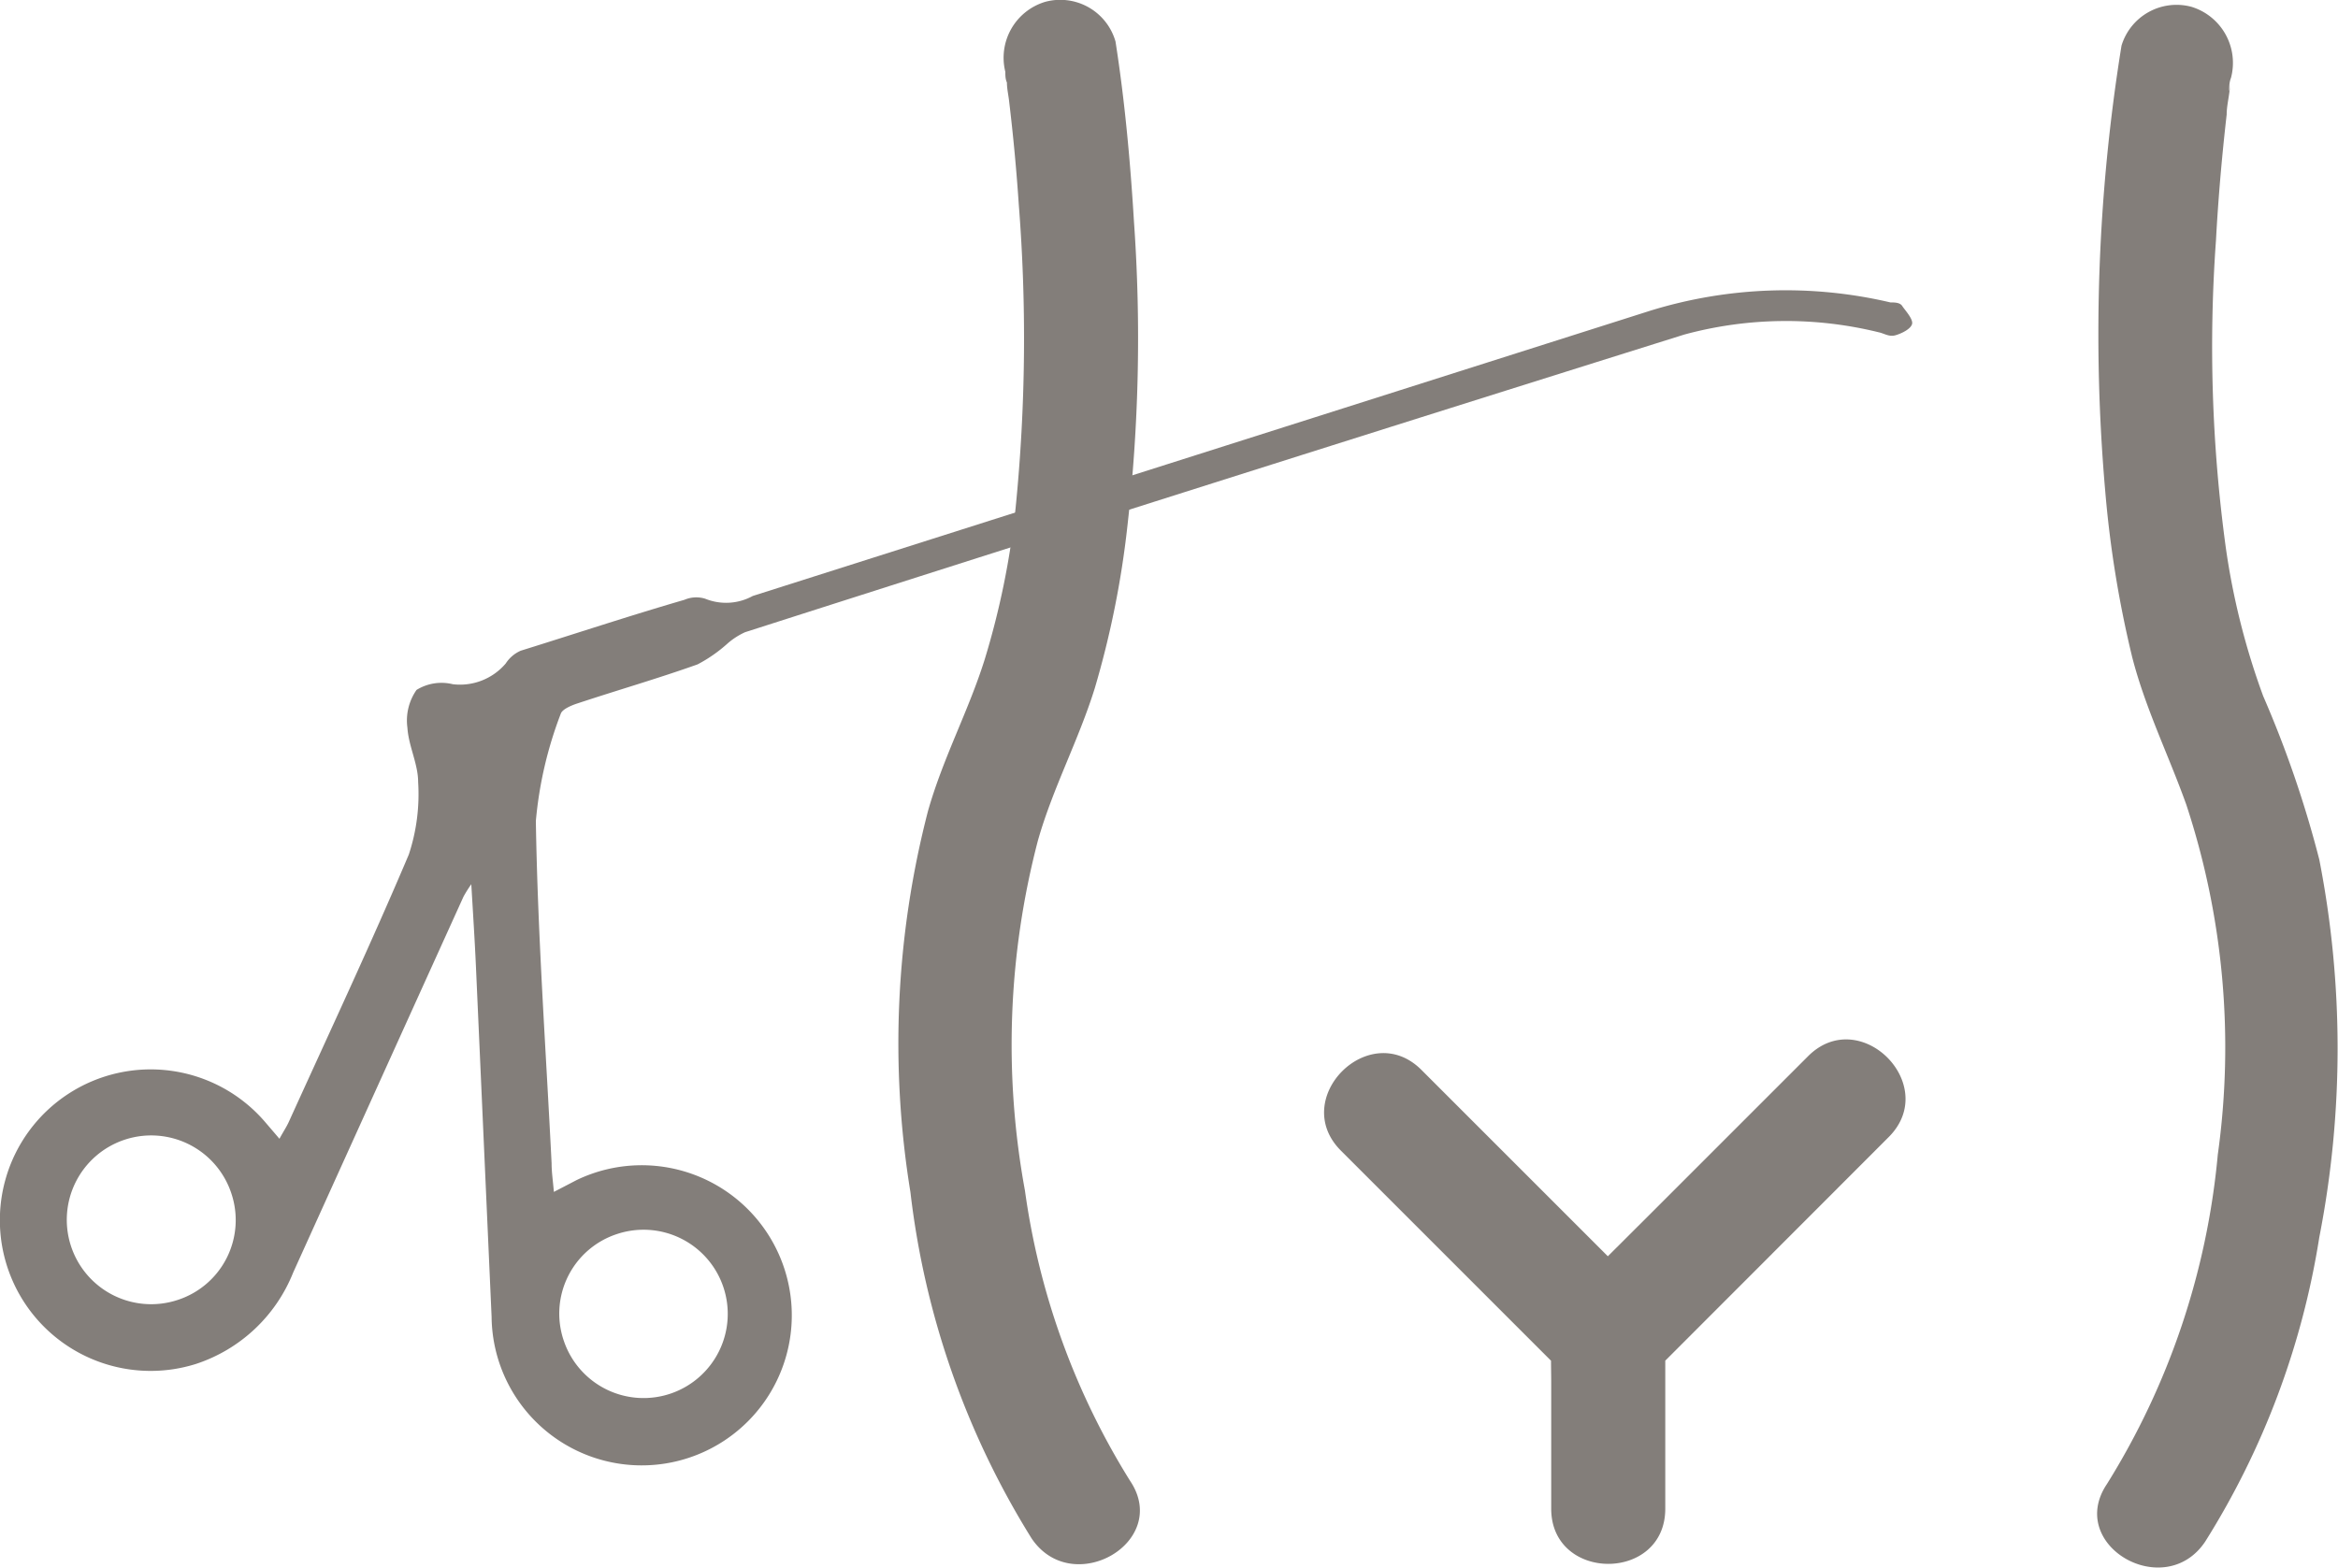 <svg id="Réteg_1" data-name="Réteg 1" xmlns="http://www.w3.org/2000/svg" viewBox="0 0 102.49 68.77"><defs><style>.cls-1{fill:#837e7a;}</style></defs><path class="cls-1" d="M44.07,3.15c0,.16,0,.31.07.47.09.55-.08-.7,0,0,0,.28.07.56.1.85q.27,2.25.42,4.5a74.89,74.89,0,0,1-.14,13.31,35.51,35.51,0,0,1-1.35,6.62c-.71,2.27-1.82,4.3-2.49,6.66a40.59,40.59,0,0,0-.77,16.71,36.73,36.73,0,0,0,5.31,15.18c1.79,2.66,6.12.16,4.32-2.52A32.41,32.41,0,0,1,44.93,52.2a35.34,35.34,0,0,1,.57-15.35c.65-2.29,1.78-4.39,2.49-6.67a40.79,40.79,0,0,0,1.43-7.1,72.6,72.6,0,0,0,.29-13.35c-.16-2.64-.4-5.29-.81-7.91A2.52,2.52,0,0,0,45.82.08a2.56,2.56,0,0,0-1.75,3.07Z"/><path class="cls-1" d="M58.78,50.45l9.94,9.94a2.53,2.53,0,0,0,3.53,0L82.8,49.85c2.27-2.28-1.26-5.82-3.54-3.54l-6.83,6.83L69,56.56c-1.17,1.17-1,2.55-1,4.07v5.52c0,3.22,5,3.23,5,0V58.62l-.73,1.77L82.8,49.85c2.27-2.28-1.26-5.82-3.54-3.54L68.72,56.85h3.53l-9.94-9.94c-2.28-2.28-5.81,1.26-3.53,3.54Z"/><path class="cls-1" d="M93,2a79.27,79.27,0,0,0-.71,19.58,47.92,47.92,0,0,0,1.18,7.24c.58,2.25,1.59,4.28,2.37,6.46a34,34,0,0,1,1.38,15.35,33,33,0,0,1-4.86,14.44c-1.8,2.68,2.53,5.19,4.31,2.52a35.43,35.43,0,0,0,5-13.34,43.12,43.12,0,0,0,0-16.56,47.63,47.63,0,0,0-2.46-7.17A31.76,31.76,0,0,1,97.57,24a65,65,0,0,1-.43-13.45c.1-1.85.26-3.69.47-5.53,0-.31.07-.62.11-.92s.12-.71,0-.09c0-.2,0-.4.08-.6A2.57,2.57,0,0,0,96.07.3,2.52,2.52,0,0,0,93,2Z"/><path class="cls-1" d="M12.66,49.19c1.77-3.9,3.59-7.78,5.26-11.72a8.42,8.42,0,0,0,.41-3.18c0-.79-.42-1.58-.47-2.38a2.34,2.34,0,0,1,.4-1.66A2.08,2.08,0,0,1,19.85,30a2.63,2.63,0,0,0,2.32-.91,1.49,1.49,0,0,1,.66-.56C25.21,27.79,27.59,27,30,26.3a1.32,1.32,0,0,1,.91-.05A2.43,2.43,0,0,0,33,26.13l39.32-12.5a20.1,20.1,0,0,1,10.55-.37c.18,0,.42,0,.52.16s.48.56.43.78-.45.42-.73.5-.49-.08-.73-.13a17,17,0,0,0-8.53.1Q53.2,21.14,32.66,27.72a3.18,3.18,0,0,0-.75.48,6.4,6.4,0,0,1-1.33.93c-1.74.62-3.51,1.13-5.26,1.71-.28.09-.68.26-.74.46A17.38,17.38,0,0,0,23.49,36c.08,5,.44,10,.69,15,0,.39.06.78.1,1.26l1-.52a6.58,6.58,0,1,1-3.73,6L20.86,42.3c-.05-1.09-.12-2.18-.2-3.53a5.66,5.66,0,0,0-.34.54q-3.74,8.25-7.47,16.49a6.91,6.91,0,0,1-4.25,4,6.61,6.61,0,1,1,3-10.63l.65.76C12.43,49.6,12.56,49.41,12.66,49.19Zm-2.52,3.13A3.7,3.7,0,1,0,7.78,57,3.68,3.68,0,0,0,10.14,52.32Zm14.59,6.51a3.69,3.69,0,1,0,2.34-4.73A3.67,3.67,0,0,0,24.73,58.83Z"/></svg>